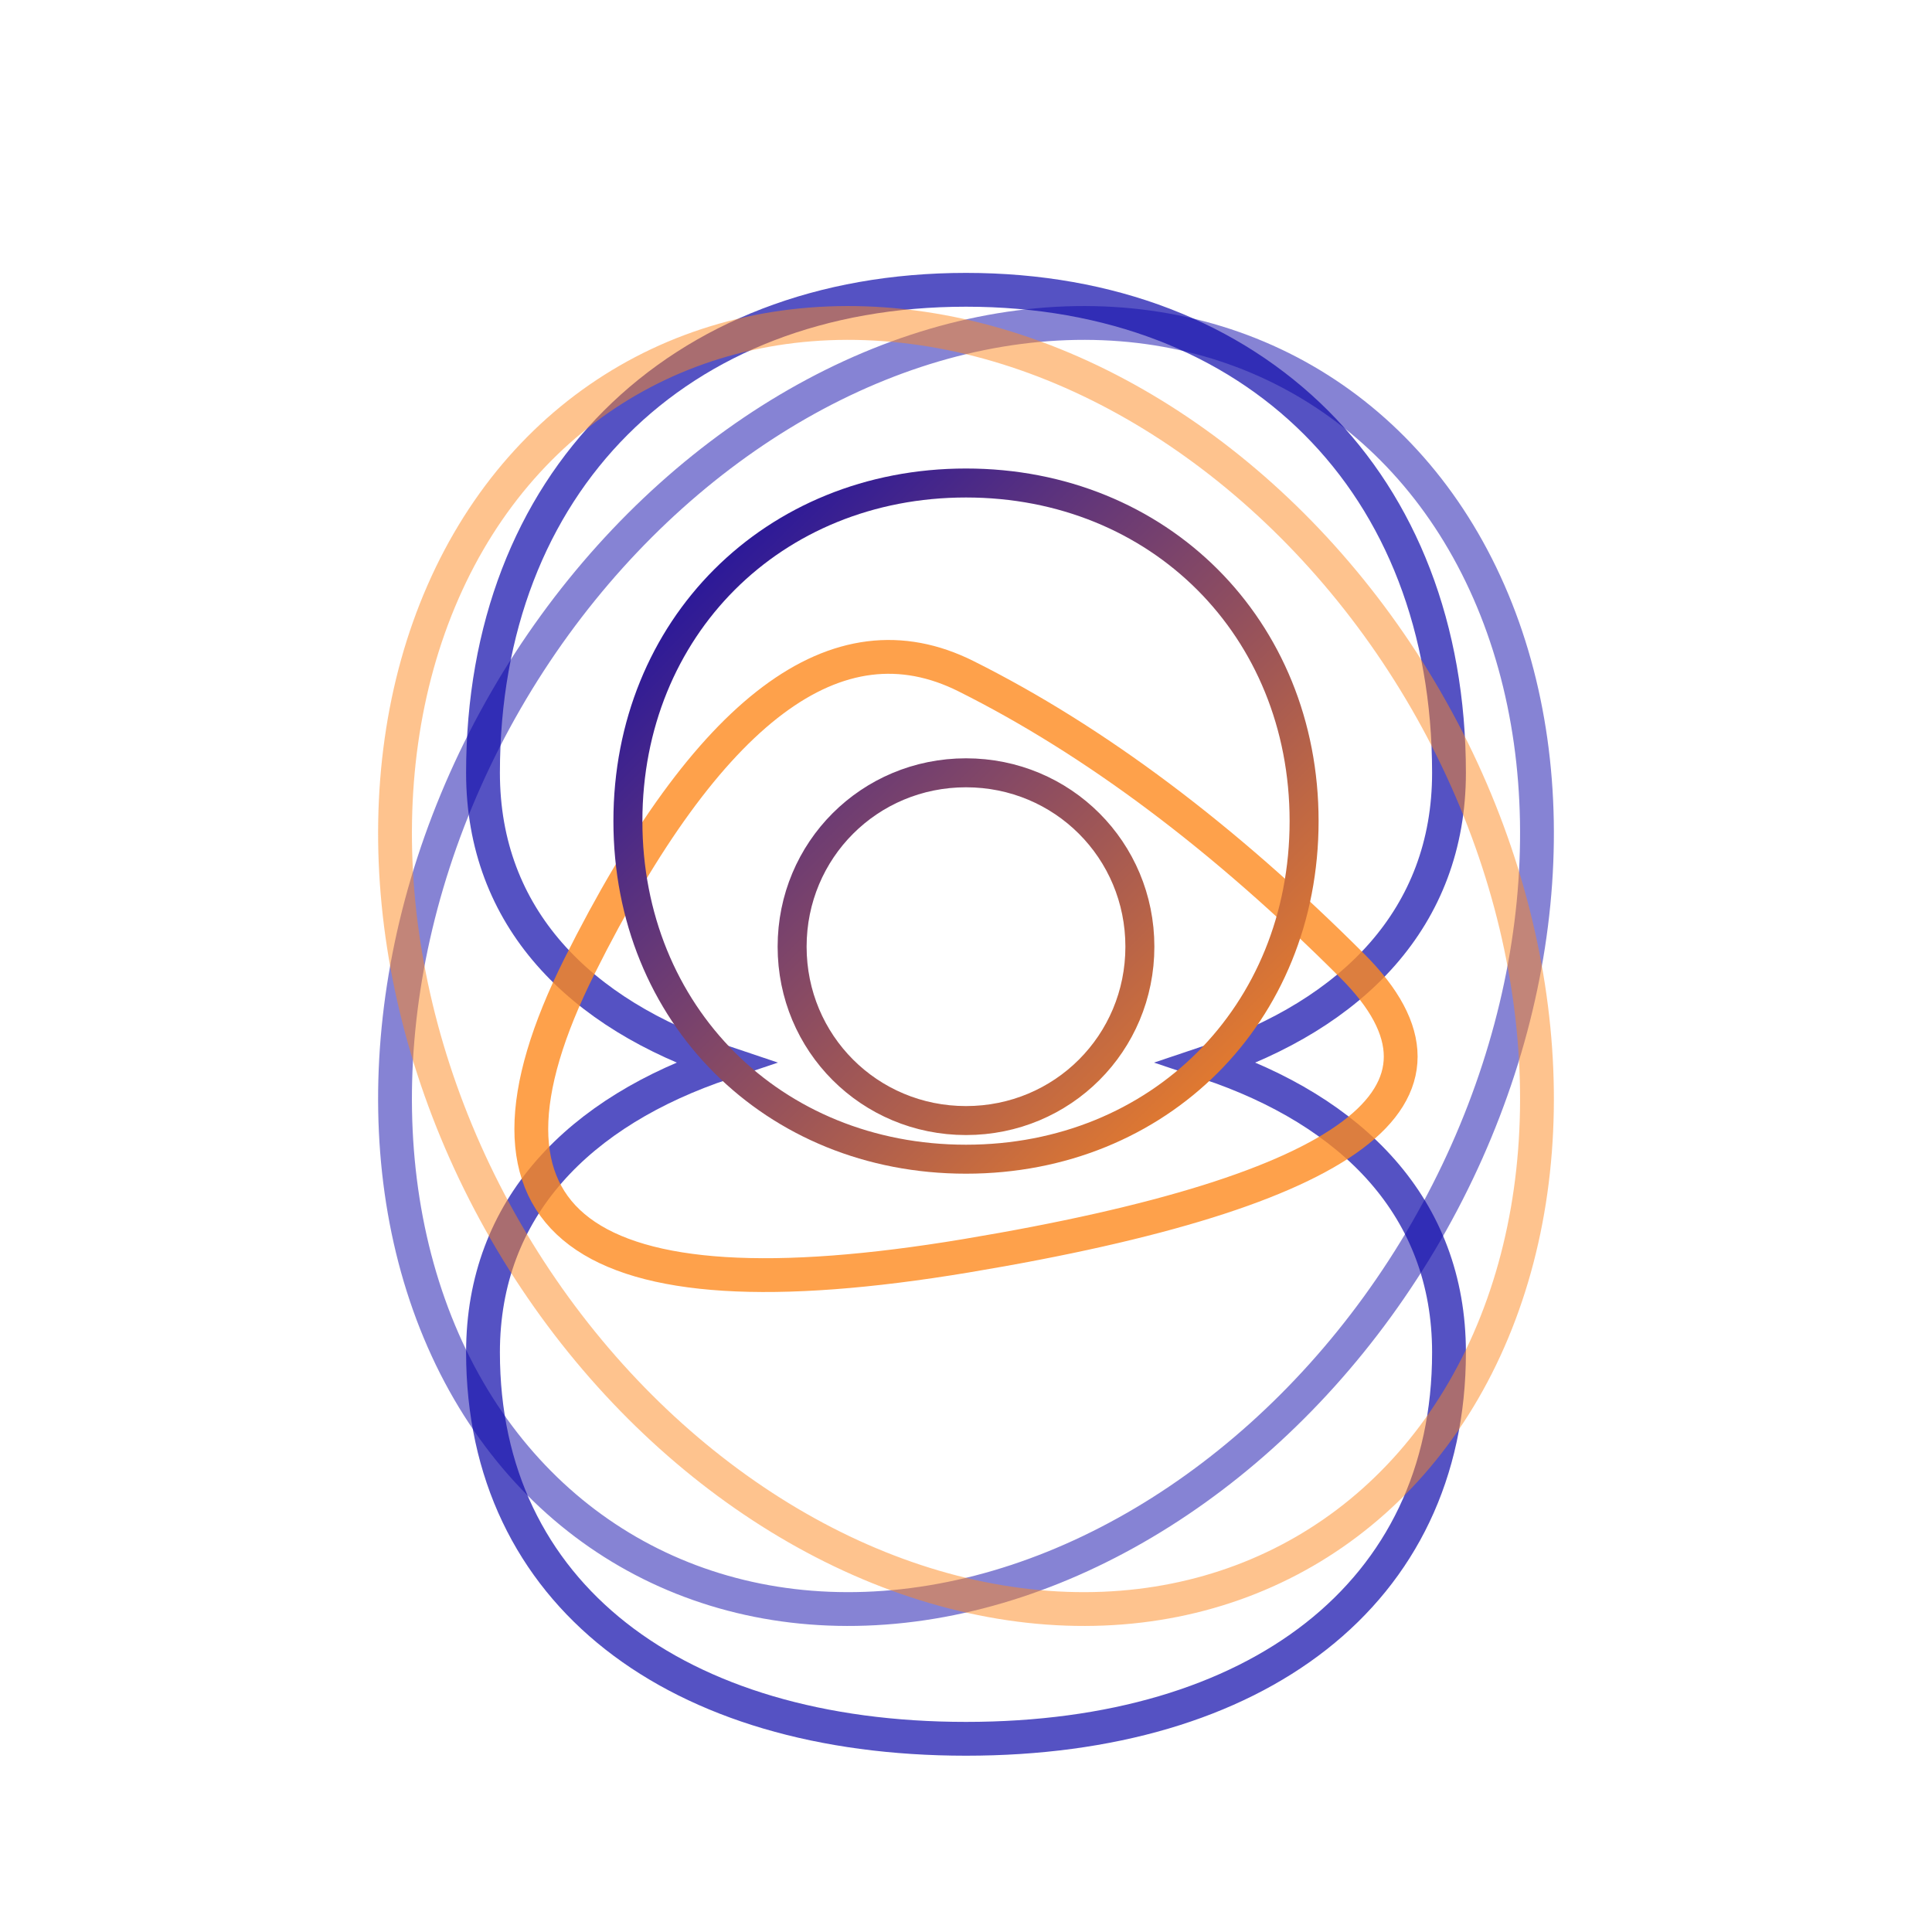 <svg xmlns="http://www.w3.org/2000/svg" viewBox="0 0 200 200">
  <defs>
    <linearGradient id="grad1" x1="0%" y1="0%" x2="100%" y2="100%">
      <stop offset="0%" style="stop-color:rgb(14,9,170);stop-opacity:1" />
      <stop offset="100%" style="stop-color:rgb(254,137,31);stop-opacity:1" />
    </linearGradient>
  </defs>
  
  <path d="M 100 30 C 130 30, 150 50, 150 80 C 150 95, 140 105, 125 110 C 140 115, 150 125, 150 140 C 150 165, 130 180, 100 180 C 70 180, 50 165, 50 140 C 50 125, 60 115, 75 110 C 60 105, 50 95, 50 80 C 50 50, 70 30, 100 30 Z" 
        fill="none" 
        stroke="rgb(14,9,170)" 
        stroke-width="3.5" 
        opacity="0.7"/>
  
  <path d="M 60 100 Q 80 60, 100 70 T 140 100 T 100 130 T 60 100" 
        fill="none" 
        stroke="rgb(254,137,31)" 
        stroke-width="3.5" 
        opacity="0.8"/>
  
  <path d="M 100 50 C 120 50, 135 65, 135 85 C 135 105, 120 120, 100 120 C 80 120, 65 105, 65 85 C 65 65, 80 50, 100 50 M 100 80 C 90 80, 82 88, 82 98 C 82 108, 90 116, 100 116 C 110 116, 118 108, 118 98 C 118 88, 110 80, 100 80" 
        fill="none" 
        stroke="url(#grad1)" 
        stroke-width="3"/>
  
  <ellipse cx="100" cy="100" rx="55" ry="70" 
           fill="none" 
           stroke="rgb(14,9,170)" 
           stroke-width="3.5" 
           opacity="0.5" 
           transform="rotate(30 100 100)"/>
  
  <ellipse cx="100" cy="100" rx="55" ry="70" 
           fill="none" 
           stroke="rgb(254,137,31)" 
           stroke-width="3.5" 
           opacity="0.5" 
           transform="rotate(-30 100 100)"/>
</svg>